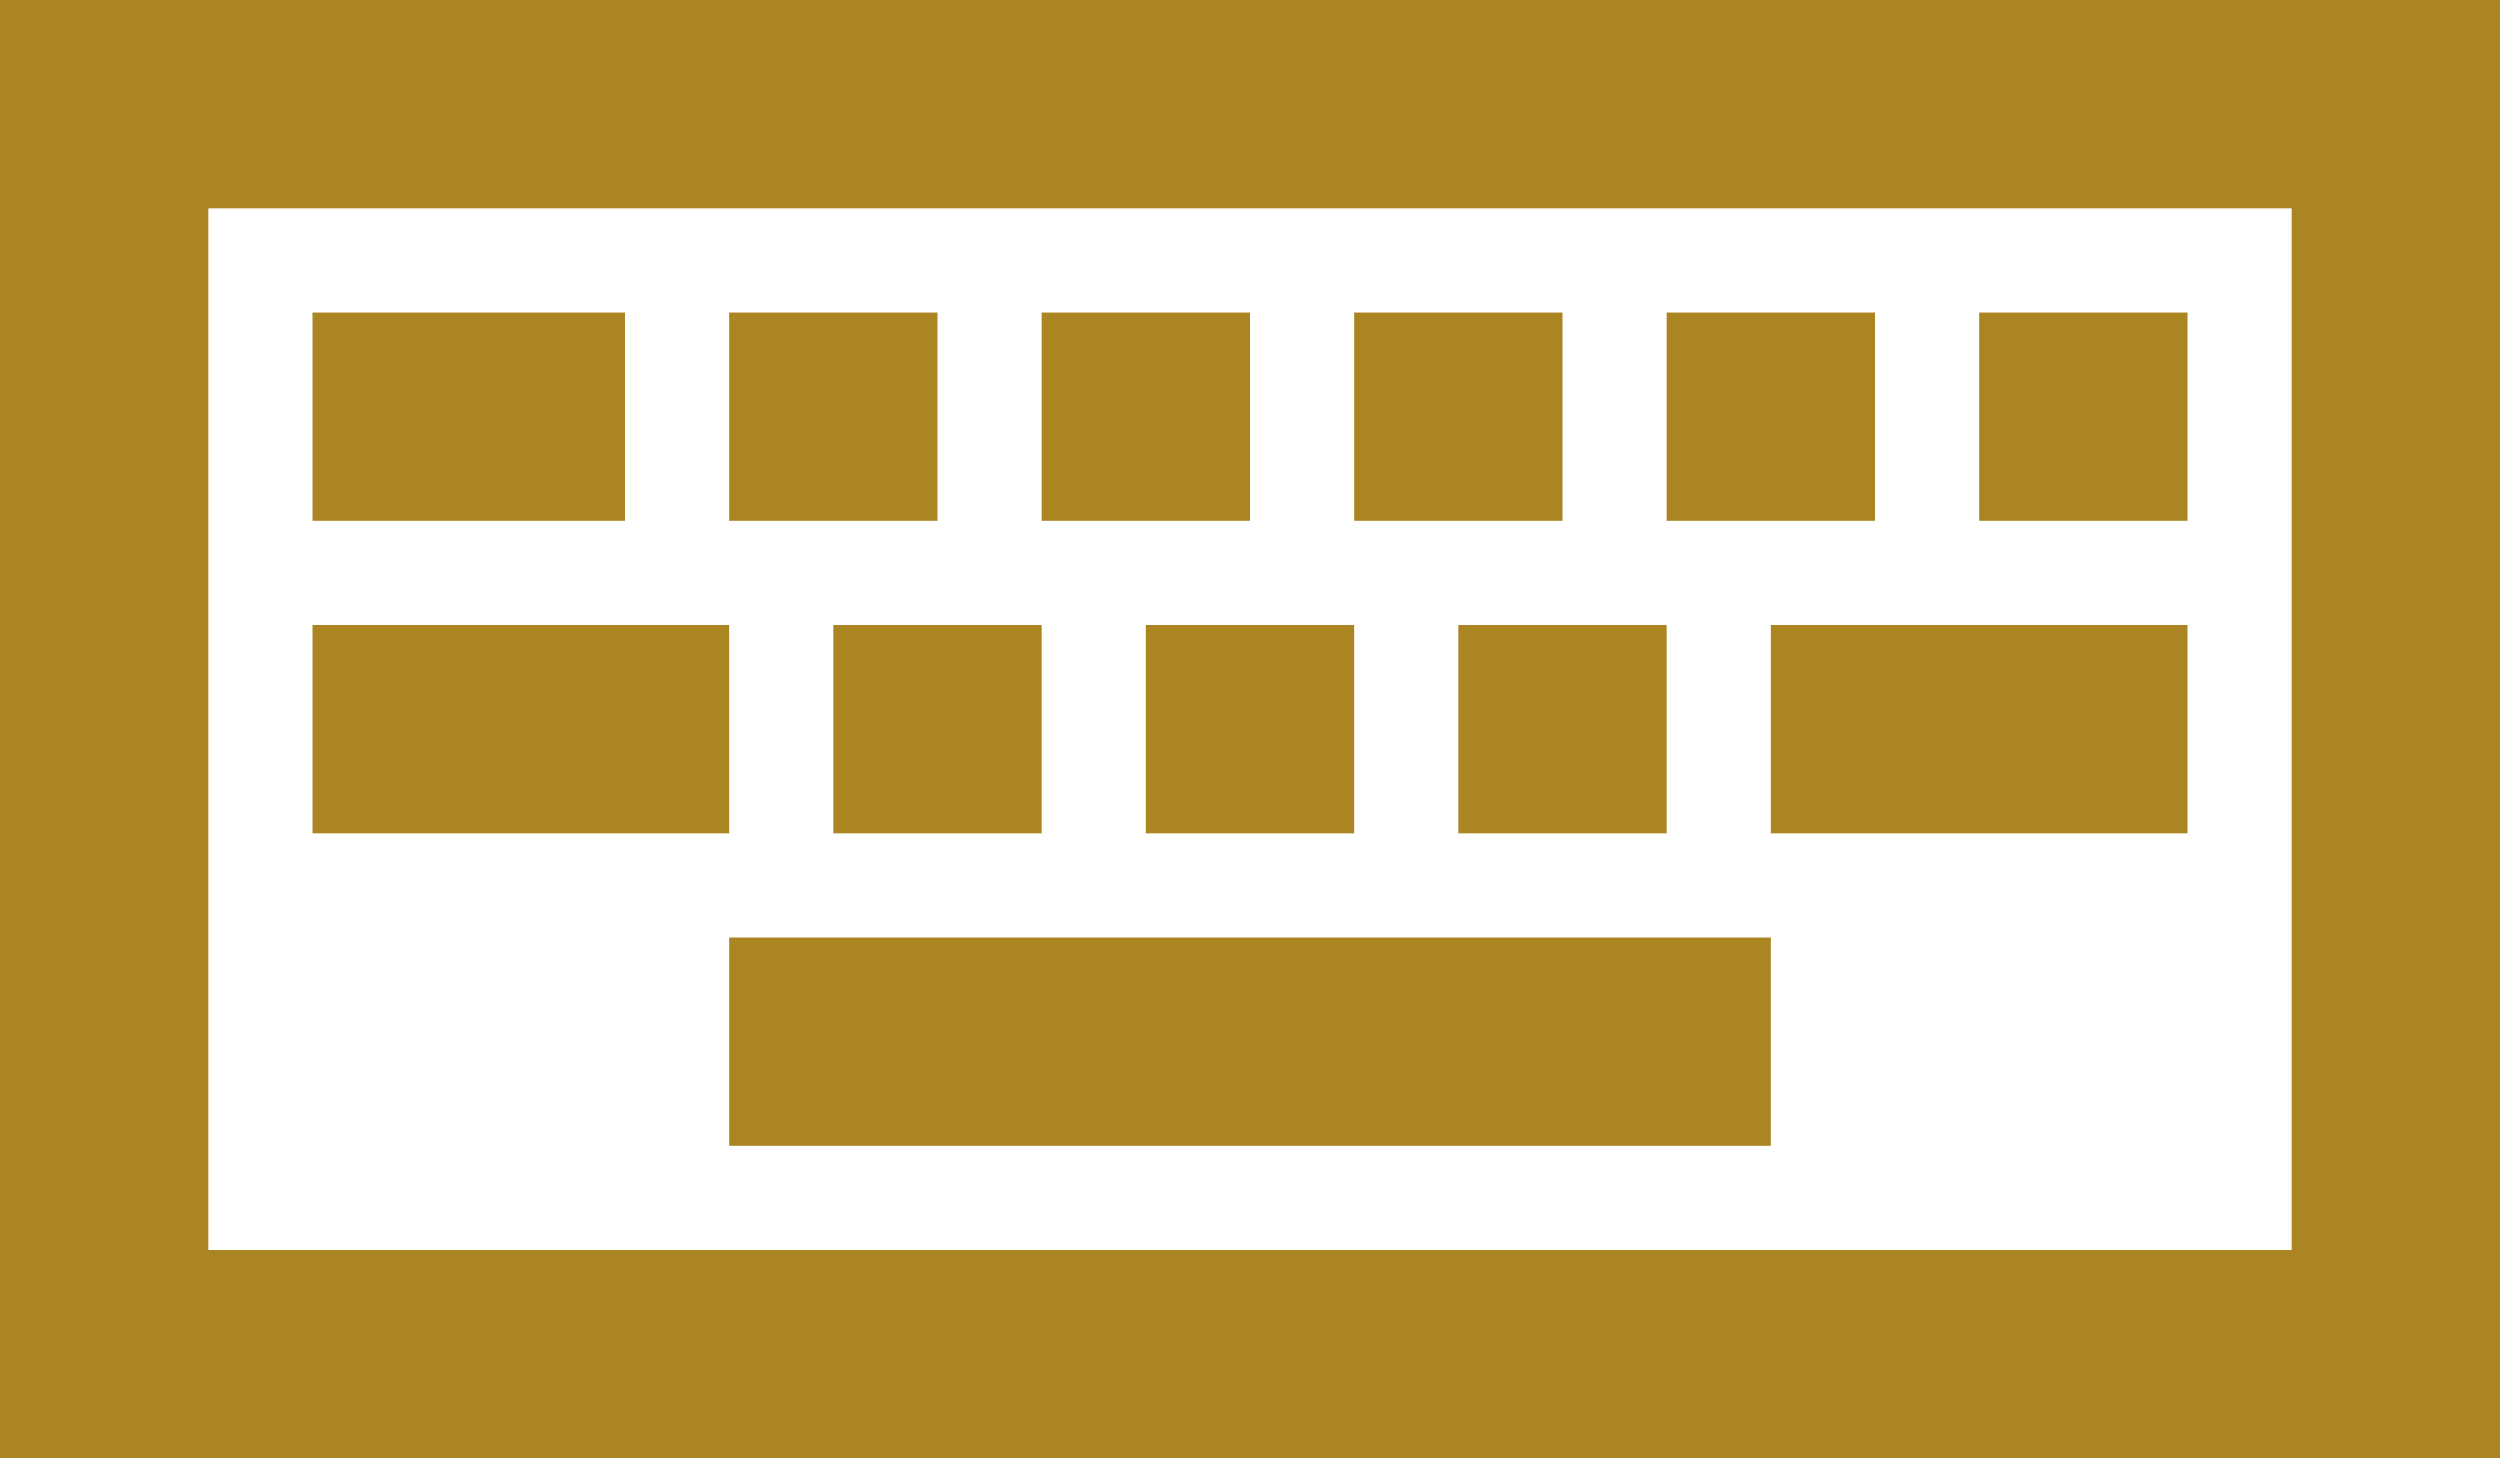 <svg xmlns="http://www.w3.org/2000/svg" width="48" height="28" viewBox="0 0 48 28">
  <path id="keyboard-2" d="M595,967v20H555V967Zm4-4H551v28h48Zm-36,6h-6v4h6Zm6,0h-4v4h4Zm6,0h-4v4h4Zm6,0h-4v4h4Zm6,0h-4v4h4Zm6,0h-4v4h4Zm-8,12H565v4h20Zm8-6h-8v4h8Zm-28,0h-8v4h8Zm6,0h-4v4h4Zm6,0h-4v4h4Zm6,0h-4v4h4Z" transform="translate(-551 -963)" fill="#aa8521"/>
</svg>
